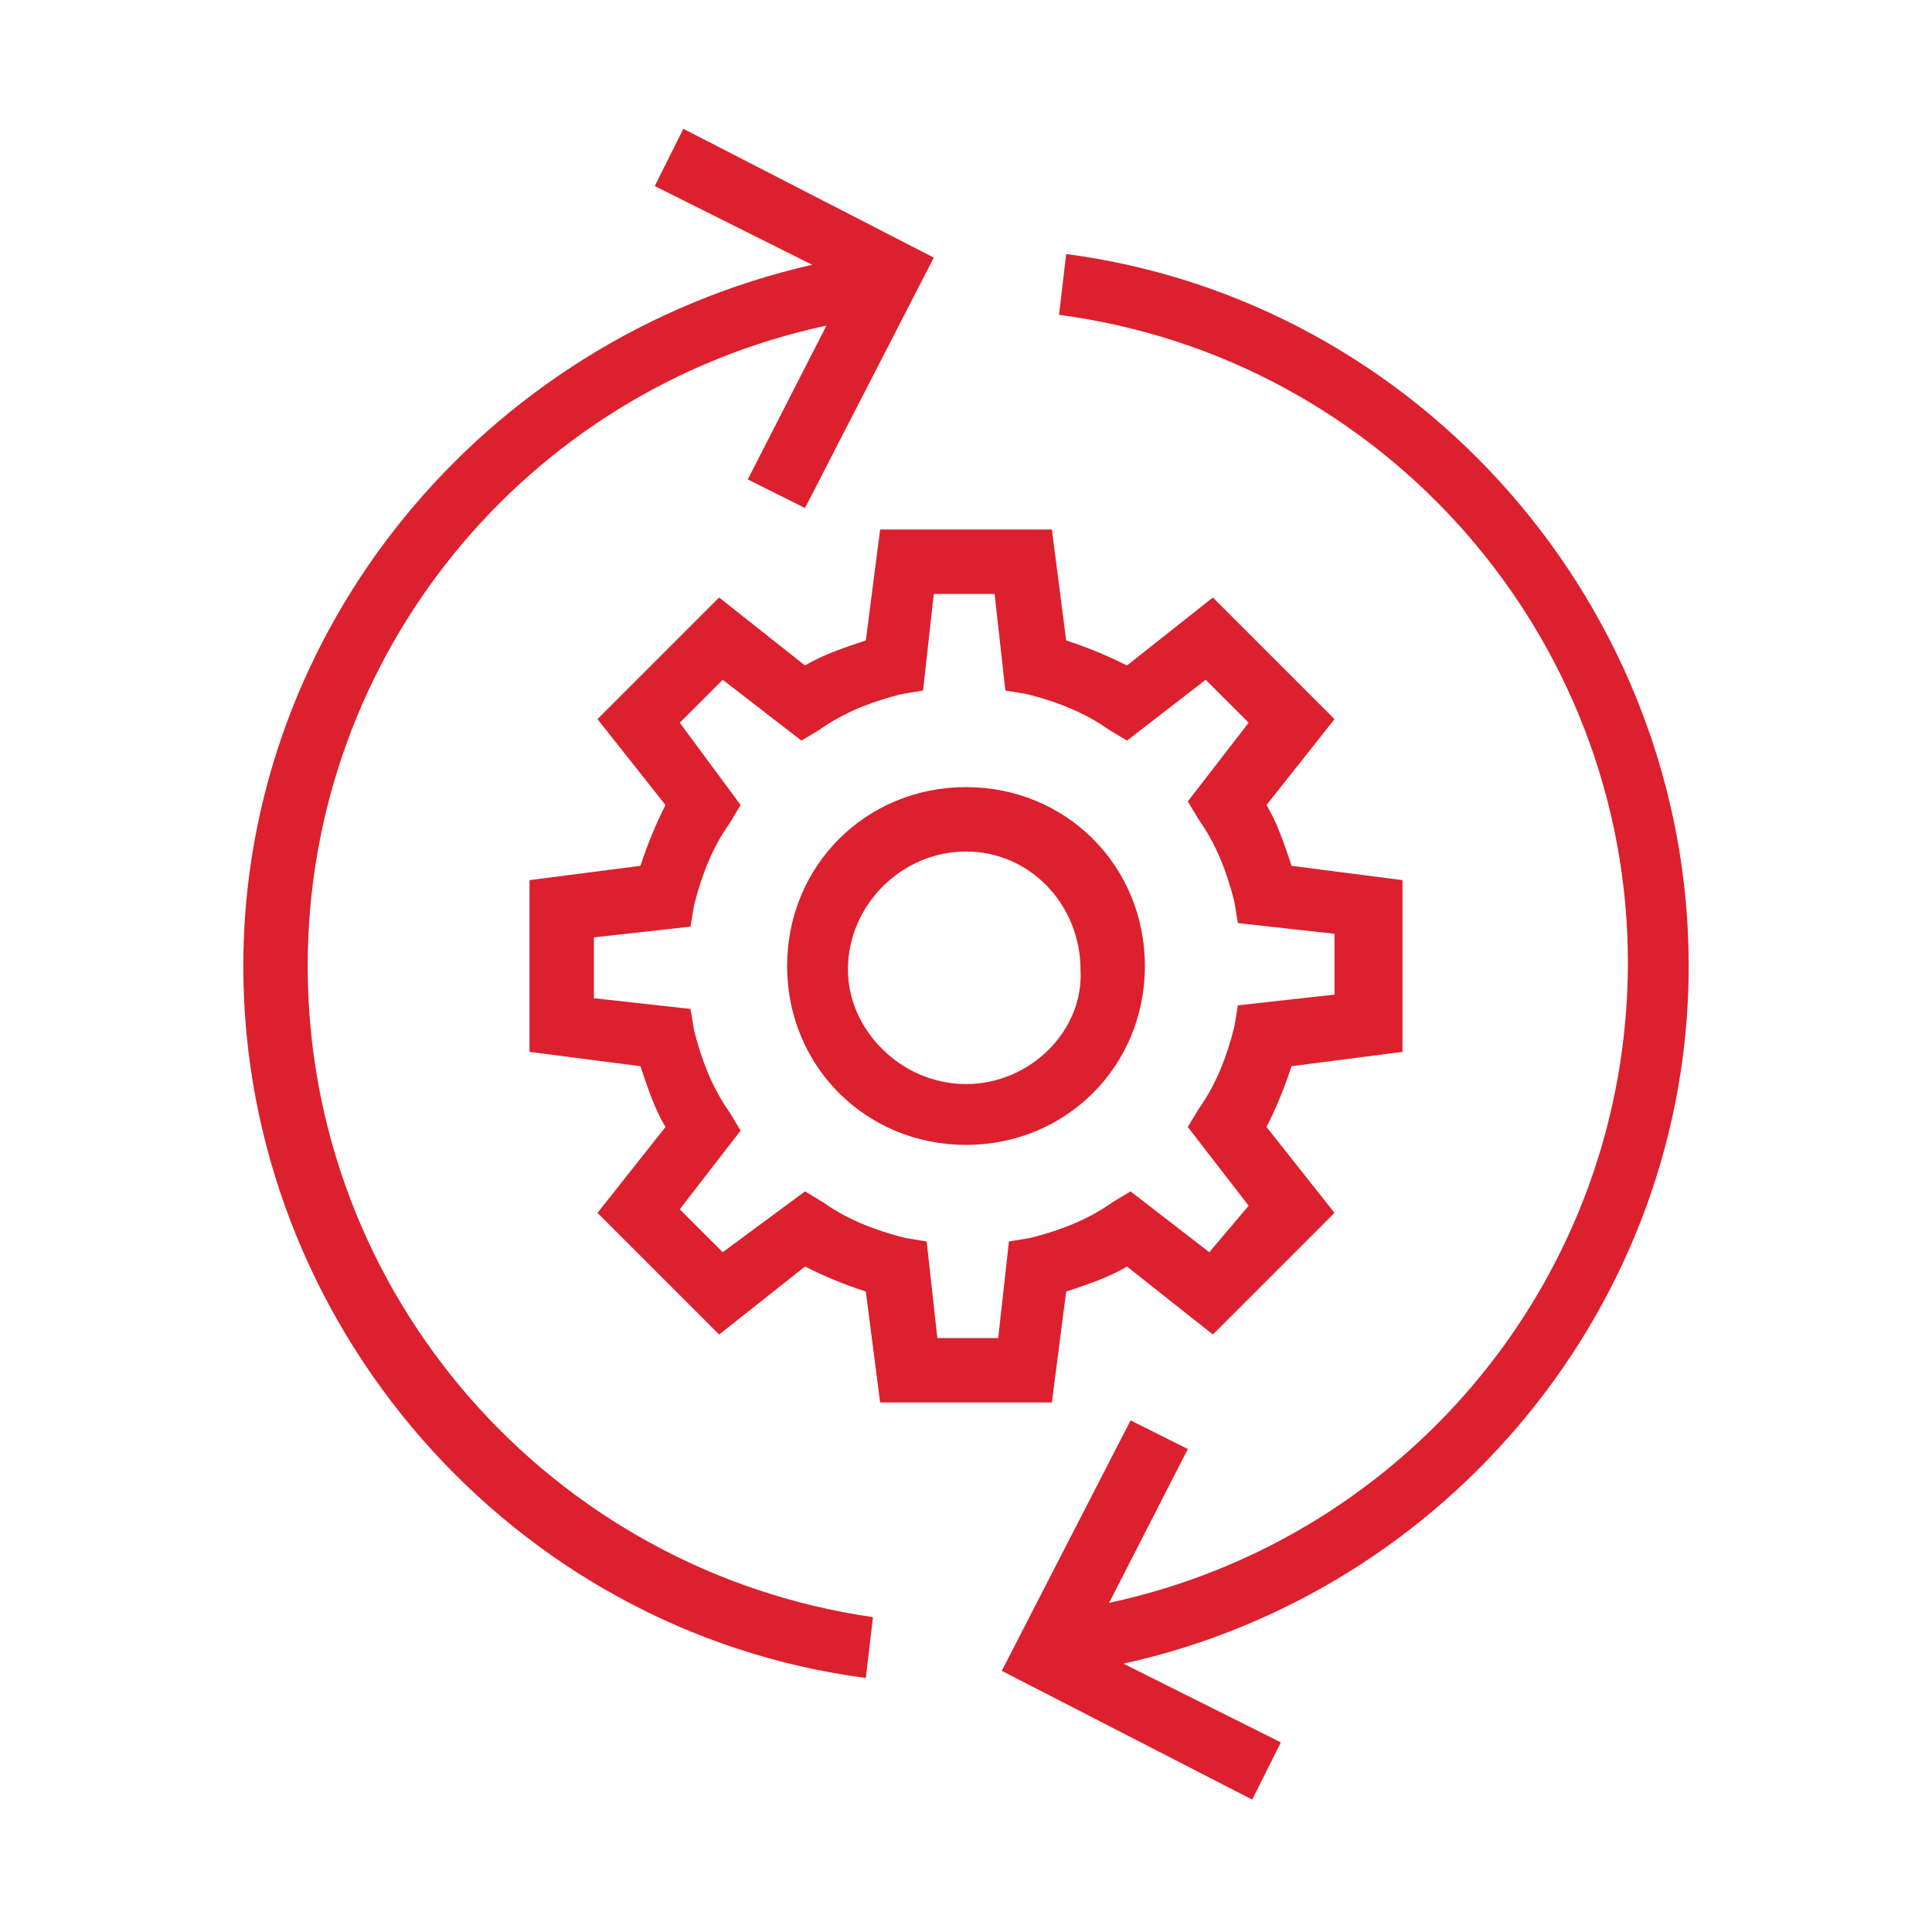 <?xml version="1.0" encoding="utf-8"?>
<!-- Generator: Adobe Illustrator 24.1.2, SVG Export Plug-In . SVG Version: 6.00 Build 0)  -->
<svg version="1.1" id="Layer_1" xmlns="http://www.w3.org/2000/svg" xmlns:xlink="http://www.w3.org/1999/xlink" x="0px" y="0px"
	 viewBox="0 0 54 54" style="enable-background:new 0 0 54 54;" xml:space="preserve">
<style type="text/css">
	.st0{fill:none;}
	.st1{fill:#DC202E;}
</style>
<rect x="4.5" y="4.5" class="st0" width="45" height="45"/>
<path class="st1" d="M8.6,27c0-8.7,6.1-16.1,14.5-17.9l-2.2,4.3l1.6,0.8l3.6-7l-7-3.6l-0.8,1.6l4.4,2.2C13.5,9.5,6.8,17.6,6.8,27
	c0,10,7.5,18.6,17.4,19.9l0.2-1.7C15.4,43.9,8.6,36.2,8.6,27z M47.2,27c0-10-7.5-18.6-17.4-19.9l-0.2,1.7c9.1,1.2,15.9,9,15.9,18.1
	c0,8.7-6.1,16.1-14.5,17.9l2.2-4.3l-1.6-0.8l-3.6,7l7,3.6l0.8-1.6l-4.4-2.2C40.5,44.5,47.2,36.4,47.2,27z M29.8,36.1
	c0.6-0.2,1.2-0.4,1.7-0.7l2.4,1.9l3.4-3.4l-1.9-2.4c0.3-0.6,0.5-1.1,0.7-1.7l3.1-0.4v-4.8l-3.1-0.4c-0.2-0.6-0.4-1.2-0.7-1.7
	l1.9-2.4l-3.4-3.4l-2.4,1.9c-0.6-0.3-1.1-0.5-1.7-0.7l-0.4-3.1h-4.8l-0.4,3.1c-0.6,0.2-1.2,0.4-1.7,0.7l-2.4-1.9l-3.4,3.4l1.9,2.4
	c-0.3,0.6-0.5,1.1-0.7,1.7l-3.1,0.4v4.8l3.1,0.4c0.2,0.6,0.4,1.2,0.7,1.7l-1.9,2.4l3.4,3.4l2.4-1.9c0.6,0.3,1.1,0.5,1.7,0.7l0.4,3.1
	h4.8L29.8,36.1z M28.2,34.7l-0.3,2.7h-1.7l-0.3-2.7l-0.6-0.1c-0.8-0.2-1.6-0.5-2.3-1l-0.5-0.3L20.2,35L19,33.8l1.7-2.2l-0.3-0.5
	c-0.5-0.7-0.8-1.5-1-2.3l-0.1-0.6l-2.7-0.3v-1.7l2.7-0.3l0.1-0.6c0.2-0.8,0.5-1.6,1-2.3l0.3-0.5L19,20.2l1.2-1.2l2.2,1.7l0.5-0.3
	c0.7-0.5,1.5-0.8,2.3-1l0.6-0.1l0.3-2.7h1.7l0.3,2.7l0.6,0.1c0.8,0.2,1.6,0.5,2.3,1l0.5,0.3l2.2-1.7l1.2,1.2l-1.7,2.2l0.3,0.5
	c0.5,0.7,0.8,1.5,1,2.3l0.1,0.6l2.7,0.3v1.7l-2.7,0.3l-0.1,0.6c-0.2,0.8-0.5,1.6-1,2.3l-0.3,0.5l1.7,2.2L33.8,35l-2.2-1.7l-0.5,0.3
	c-0.7,0.5-1.5,0.8-2.3,1L28.2,34.7z M27,22c-2.8,0-5,2.2-5,5c0,2.8,2.2,5,5,5c2.8,0,5-2.2,5-5C32,24.2,29.8,22,27,22z M27,30.3
	c-1.8,0-3.3-1.5-3.3-3.2c0-1.8,1.5-3.3,3.3-3.3c1.8,0,3.2,1.5,3.2,3.3C30.3,28.8,28.8,30.3,27,30.3z"/>
</svg>
